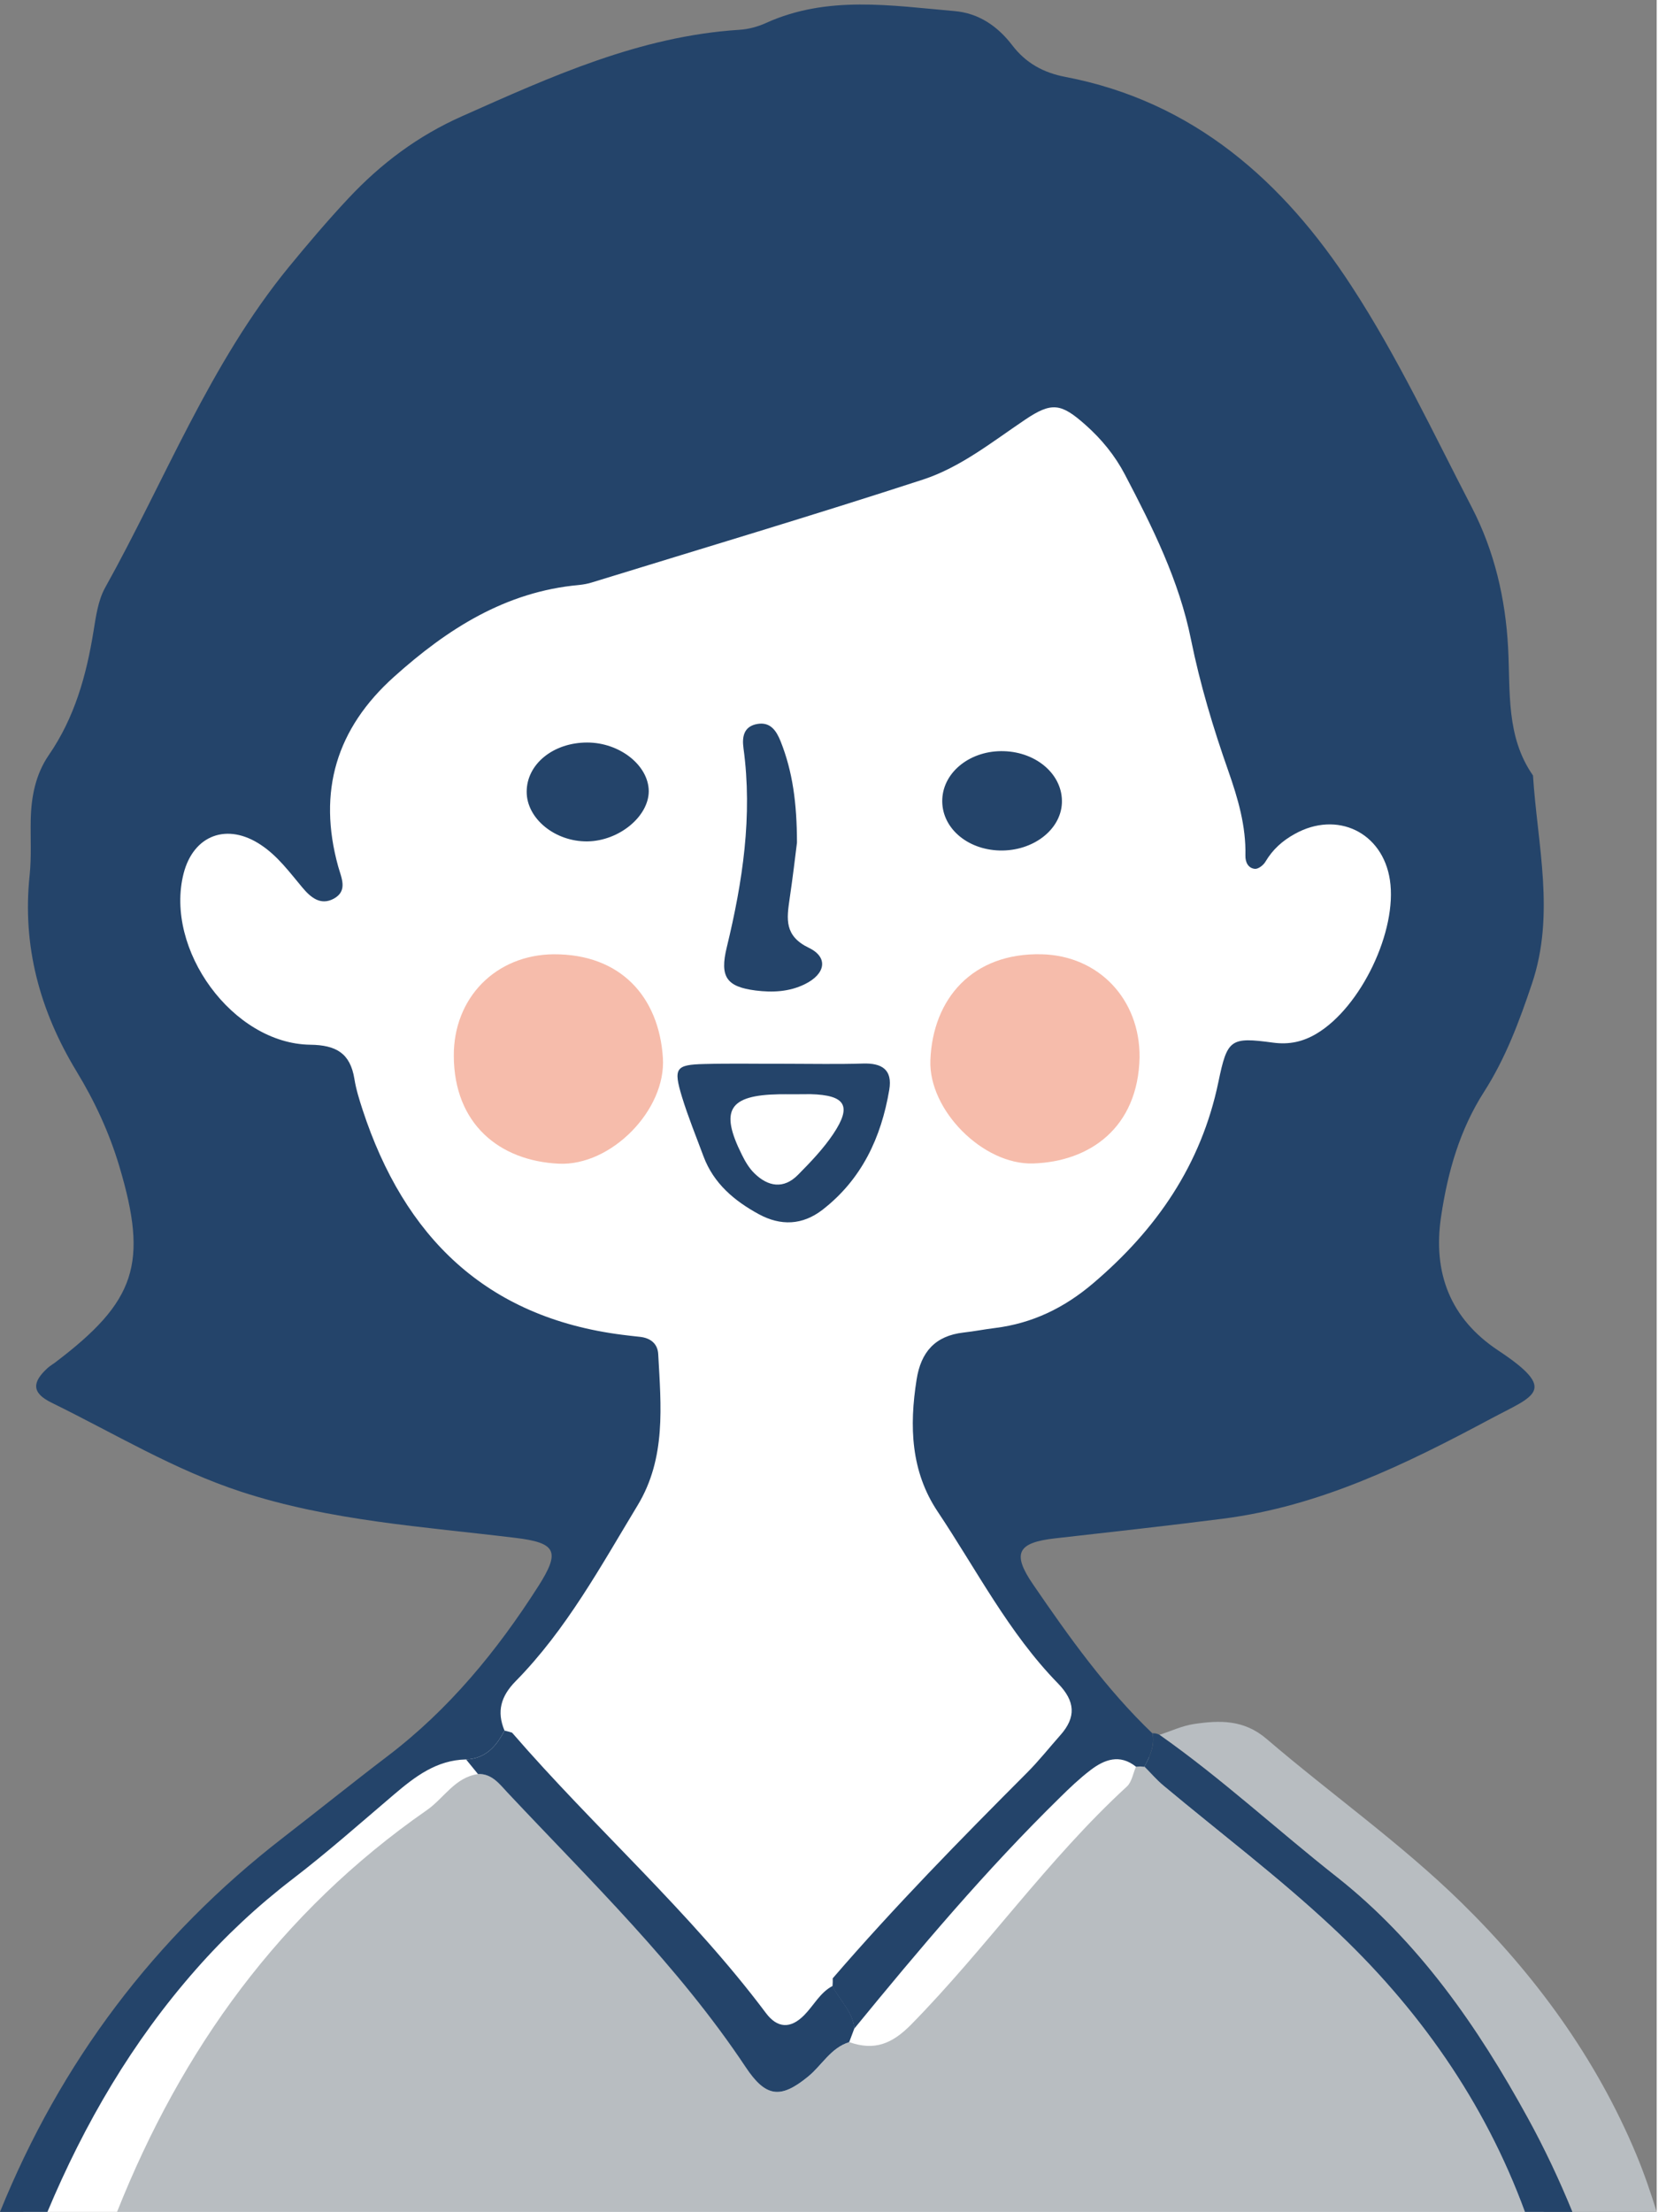 <?xml version="1.0" encoding="utf-8"?>
<!-- Generator: Adobe Illustrator 26.0.2, SVG Export Plug-In . SVG Version: 6.00 Build 0)  -->
<svg version="1.1" id="レイヤー_1" xmlns="http://www.w3.org/2000/svg" xmlns:xlink="http://www.w3.org/1999/xlink" x="0px"
	 y="0px" viewBox="0 0 141.83 189.28" style="enable-background:new 0 0 141.83 189.28;" xml:space="preserve" preserveAspectRatio="xMinYMid" width="106" height="140">
<rect x="0" y="0" width="141.83" height="189.28" fill="#808080" stroke="none"/>
<style type="text/css">
	.st0{fill:#FFFFFF;}
	.st1{fill:#B8BDC1;}
	.st2{fill:#24446A;}
	.st3{fill:#F6BCAB;}
</style>
<path class="st0" d="M66.08,33.59c0,0-39.27,15.07-44.16,21.13s-9.98,15.46-9.39,22.89c0.59,7.43,0.59,18.98,12.33,29.54
	s26.8,17.22,26.8,17.22s0.83,4.89-1.34,8.41c-2.18,3.52-9.03,12.28-12.55,15.53c-3.52,3.25-16.04,11.08-20.54,16.75
	c-4.5,5.67-15.26,24.22-15.26,24.22h130.2c0,0-3.41-11.66-13-20.97c-9.59-9.31-24.65-20.97-24.65-20.97l-7.24-10.25l-2.74-7.63
	l0.59-7.63c0,0,40.79-17.61,40.79-40.79s-20.45-47.64-31.99-49.4C82.37,29.87,66.08,33.59,66.08,33.59z"/>
<path class="st1" d="M130.55,189.28c-3.45-9.41-9.14-17.51-16.56-24.42c-4.57-4.25-9.58-8.04-14.37-12.05
	c-0.59-0.5-1.1-1.09-1.64-1.64l-0.36-0.03l-0.36,0.02c-0.26,0.58-0.36,1.33-0.79,1.72c-6.77,6.22-12.03,13.81-18.45,20.35
	c-1.67,1.7-3.18,2.27-5.31,1.52c-1.58,0.49-2.33,1.98-3.52,2.95c-2.36,1.93-3.62,1.78-5.35-0.82c-5.79-8.7-13.28-15.92-20.38-23.48
	c-0.67-0.71-1.33-1.64-2.53-1.59c-1.99,0.28-2.92,2.07-4.39,3.09c-12.57,8.74-21,20.5-26.52,34.38H130.55z"/>
<path class="st2" d="M10.22,99.82c2.48,8.31,1.42,11.54-5.51,16.78c-0.21,0.16-0.44,0.29-0.63,0.46c-1.35,1.23-1.38,2.14,0.35,2.98
	c5.37,2.63,10.5,5.75,16.24,7.62c7.63,2.49,15.58,2.98,23.46,3.94c3.49,0.42,3.86,1.15,1.96,4.13c-3.53,5.53-7.64,10.54-12.9,14.54
	c-3.01,2.29-5.95,4.66-8.94,6.97C13.18,165.8,5.17,176.52,0,189.28h4.06c3.17-7.56,7.27-14.58,12.73-20.77
	c2.5-2.84,5.24-5.4,8.25-7.71c2.99-2.29,5.82-4.8,8.69-7.24c1.81-1.54,3.65-2.95,6.17-3c1.67-0.07,2.59-1.12,3.29-2.47
	c-0.68-1.63-0.31-2.94,0.95-4.22c4.34-4.41,7.28-9.82,10.45-15.06c2.45-4.05,2-8.52,1.76-12.94c-0.05-0.89-0.66-1.37-1.54-1.47
	c-0.52-0.06-1.04-0.11-1.55-0.18c-11.68-1.49-18.66-8.4-22.22-19.26c-0.28-0.86-0.56-1.75-0.7-2.64c-0.36-2.19-1.55-2.89-3.78-2.92
	c-6.64-0.09-12.5-8.16-10.84-14.66c0.85-3.29,3.74-4.37,6.63-2.43c1.43,0.95,2.44,2.33,3.53,3.63c0.7,0.84,1.55,1.57,2.68,0.97
	c1.25-0.67,0.66-1.8,0.39-2.77c-1.77-6.41-0.16-11.8,4.8-16.24c4.55-4.08,9.53-7.27,15.81-7.84c0.39-0.04,0.78-0.11,1.15-0.23
	c9.44-2.91,18.91-5.73,28.3-8.79c3.22-1.05,5.93-3.23,8.74-5.12c2.3-1.55,3.09-1.41,5.17,0.43c1.38,1.22,2.54,2.64,3.39,4.27
	c2.36,4.5,4.64,9.07,5.65,14.1c0.78,3.84,1.9,7.57,3.2,11.26c0.82,2.34,1.52,4.71,1.46,7.24c-0.01,0.58,0.25,1.08,0.82,1.13
	c0.29,0.02,0.73-0.32,0.9-0.62c0.62-1.04,1.44-1.78,2.51-2.37c3.61-2.01,7.52-0.15,8.14,3.94c0.66,4.33-2.47,10.89-6.29,13.16
	c-1.15,0.68-2.32,0.95-3.72,0.76c-3.64-0.49-3.91-0.31-4.67,3.36c-1.47,7.08-5.29,12.62-10.73,17.24c-2.47,2.1-5.19,3.42-8.39,3.82
	c-0.9,0.11-1.8,0.29-2.71,0.39c-2.41,0.28-3.64,1.65-4.01,4.03c-0.63,3.98-0.5,7.85,1.81,11.3c3.33,4.98,6.07,10.37,10.3,14.7
	c1.47,1.51,1.57,2.88,0.2,4.42c-0.95,1.07-1.84,2.2-2.85,3.21c-5.71,5.72-11.36,11.48-16.64,17.6c0.01,0.22,0,0.44-0.02,0.67
	c0.58,1.23,1.75,2.17,1.86,3.64c5.6-6.84,11.29-13.59,17.61-19.78c0.83-0.82,1.68-1.63,2.61-2.34c1.2-0.92,2.51-1.41,3.9-0.3
	c0,0,0.36-0.02,0.36-0.02l0.36,0.03c0.48-0.89,0.89-1.79,0.7-2.85c-3.97-3.8-7.15-8.26-10.23-12.76c-1.84-2.68-1.31-3.58,1.89-3.94
	c4.79-0.54,9.58-1.07,14.36-1.68c8.31-1.06,15.66-4.66,22.93-8.55c3.72-1.99,5.86-2.39,0.64-5.85c-4.07-2.7-5.63-6.6-4.88-11.51
	c0.57-3.79,1.59-7.37,3.67-10.62c1.84-2.87,3.02-6.03,4.1-9.25c2.01-5.96,0.47-11.88,0.09-17.82c-2.32-3.33-1.93-7.17-2.13-10.92
	c-0.22-4.2-1.17-8.28-3.11-12.03c-3.3-6.36-6.36-12.89-10.26-18.87C109.9,15.55,102.2,8.68,91.2,6.58
	c-1.88-0.36-3.38-1.18-4.56-2.73c-1.23-1.6-2.84-2.72-4.91-2.9c-5.43-0.47-10.89-1.37-16.16,1.02c-0.7,0.32-1.5,0.53-2.26,0.58
	c-8.52,0.54-16.1,3.99-23.74,7.39c-3.79,1.68-6.96,4.06-9.74,7.03c-1.78,1.9-3.47,3.89-5.12,5.9C17.95,31.14,14.13,41.09,9,50.29
	c-0.61,1.1-0.79,2.48-1,3.76c-0.61,3.77-1.62,7.37-3.82,10.56c-1.14,1.66-1.51,3.58-1.55,5.57c-0.03,1.56,0.07,3.14-0.09,4.69
	c-0.65,6.08,0.87,11.62,4,16.79C8.1,94.22,9.36,96.93,10.22,99.82z"/>
<path class="st1" d="M130.8,181.26c1.43,2.61,2.69,5.29,3.81,8.02h7.22c-0.51-1.65-1.07-3.29-1.74-4.9
	c-3.46-8.29-8.69-15.41-15-21.59c-5.17-5.06-11.15-9.27-16.66-13.99c-1.94-1.66-4.02-1.6-6.22-1.27c-1.01,0.15-1.97,0.61-2.96,0.93
	c5.31,3.73,10.07,8.15,15.16,12.15C121.44,166.13,126.51,173.44,130.8,181.26z"/>
<path class="st2" d="M99.62,152.81c4.8,4.01,9.8,7.79,14.37,12.05c7.42,6.91,13.11,15.01,16.56,24.42h4.06
	c-1.12-2.74-2.38-5.42-3.81-8.02c-4.28-7.82-9.36-15.13-16.38-20.66c-5.09-4.01-9.85-8.42-15.16-12.15
	c-0.18-0.1-0.38-0.14-0.59-0.13c0.2,1.05-0.21,1.96-0.7,2.85C98.52,151.72,99.03,152.32,99.62,152.81z"/>
<path class="st2" d="M40.92,151.81c-0.34-0.42-0.68-0.83-1.02-1.25c1.67-0.07,2.59-1.12,3.29-2.47c0.22,0.05,0.43,0.11,0.65,0.18
	c7.06,8.16,15.23,15.32,21.73,23.99c0.98,1.31,2.11,1.37,3.28,0.18c0.82-0.83,1.35-1.93,2.43-2.5c0.58,1.23,1.75,2.17,1.86,3.64
	c-0.15,0.39-0.29,0.78-0.44,1.17c-1.58,0.49-2.33,1.98-3.52,2.95c-2.36,1.93-3.62,1.78-5.35-0.82c-5.79-8.7-13.28-15.92-20.38-23.48
	C42.78,152.69,42.12,151.76,40.92,151.81z"/>
<path class="st3" d="M47.39,81.66c5.74-0.03,9.02,3.64,9.36,8.86c0.29,4.46-4.43,9.27-8.91,9.06c-5.07-0.24-8.97-3.39-8.99-9.23
	C38.83,85.37,42.45,81.71,47.39,81.66z"/>
<path class="st3" d="M97.56,90.48c-0.13,6.02-4.26,8.93-9.12,9.08c-4.28,0.13-8.95-4.56-8.79-8.83c0.2-5.29,3.63-9.21,9.52-9.07
	C94.05,81.77,97.6,85.5,97.56,90.48z"/>
<path class="st2" d="M67.29,91.03c2.2,0,4.4,0.05,6.6-0.02c1.62-0.05,2.53,0.53,2.24,2.25c-0.69,4.09-2.36,7.66-5.71,10.26
	c-1.72,1.33-3.58,1.4-5.46,0.38c-2.09-1.14-3.86-2.62-4.73-4.94c-0.63-1.7-1.32-3.38-1.85-5.11c-0.74-2.45-0.54-2.74,1.91-2.8
	C62.62,90.99,64.96,91.04,67.29,91.03C67.29,91.03,67.29,91.03,67.29,91.03z M67.84,93.64c-0.39,0-0.77-0.01-1.16,0
	c-4.28,0.08-5.07,1.36-3.17,5.17c0.28,0.57,0.62,1.15,1.07,1.59c1.17,1.15,2.51,1.38,3.74,0.13c1.08-1.09,2.17-2.23,3.02-3.5
	c1.61-2.41,1.04-3.32-1.95-3.4C68.87,93.63,68.36,93.64,67.84,93.64z"/>
<path class="st2" d="M68.23,72.1c-0.15,1.19-0.36,3-0.63,4.81c-0.25,1.72-0.47,3.18,1.65,4.2c1.7,0.82,1.41,2.25-0.35,3.11
	c-1.34,0.66-2.78,0.72-4.21,0.54c-2.49-0.32-3.09-1.16-2.47-3.7c1.36-5.61,2.22-11.25,1.43-17.03c-0.14-1.01,0.04-1.88,1.19-2.08
	c1.11-0.19,1.62,0.57,1.99,1.49C67.86,66.03,68.22,68.72,68.23,72.1z"/>
<path class="st2" d="M50.28,72c-2.77,0.03-5.2-1.96-5.19-4.25c0-2.36,2.27-4.21,5.18-4.21c2.79,0,5.26,1.96,5.27,4.17
	C55.53,69.88,52.98,71.97,50.28,72z"/>
<path class="st2" d="M85.6,72.78c-2.87-0.07-5.05-2.02-4.93-4.42c0.12-2.36,2.47-4.17,5.28-4.08c2.85,0.09,5.06,2.06,4.96,4.44
	C90.81,71.02,88.43,72.84,85.6,72.78z"/>
</svg>
